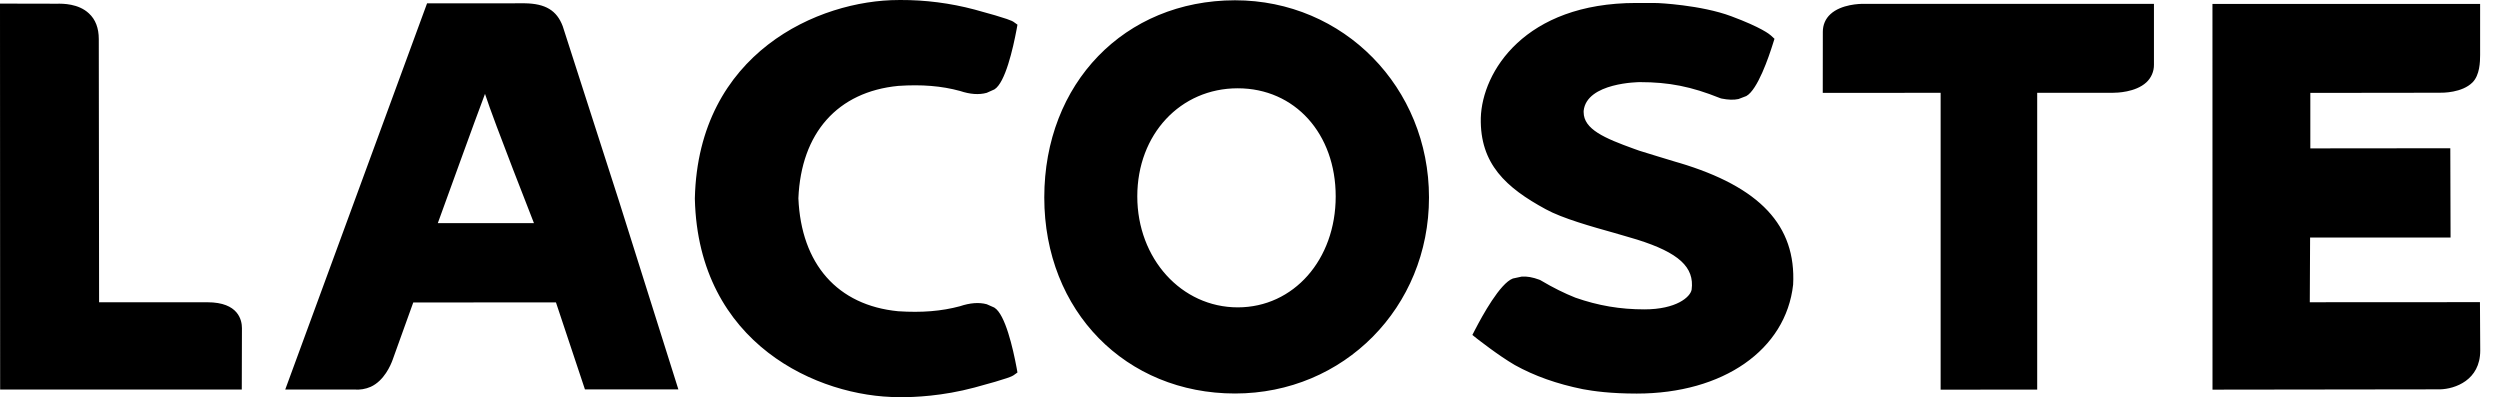<svg width="107" height="17" viewBox="0 0 107 17" fill="none" xmlns="http://www.w3.org/2000/svg">
<path d="M24.085 1.122C23.83 0.446 23.346 0.154 22.459 0.141C22.379 0.138 18.278 0.144 18.278 0.144L12.208 16.672H15.162C15.403 16.692 15.646 16.652 15.867 16.555C16.442 16.293 16.724 15.626 16.805 15.399C16.805 15.404 17.631 13.096 17.688 12.945L23.795 12.943C23.923 13.332 25.035 16.665 25.035 16.665H29.034L26.498 8.621L24.085 1.122H24.085ZM22.853 9.55L18.738 9.551C19.182 8.336 20.287 5.262 20.758 4.018C21.166 5.273 22.842 9.51 22.853 9.55ZM52.858 0.012H52.856C48.126 0.019 44.695 3.569 44.695 8.451C44.695 13.332 48.202 16.842 52.858 16.842C57.514 16.842 61.161 13.159 61.161 8.451C61.161 3.743 57.511 0.012 52.858 0.012ZM52.977 13.155C50.566 13.155 48.676 11.07 48.676 8.406C48.676 5.742 50.525 3.779 52.974 3.779C55.422 3.779 57.168 5.724 57.168 8.406C57.168 11.115 55.365 13.155 52.977 13.155ZM71.862 6.968L71.707 6.923C71.711 6.925 70.168 6.456 70.164 6.451L69.934 6.369C68.674 5.914 67.78 5.532 67.78 4.799V4.746C67.905 3.528 70.165 3.515 70.186 3.515C71.433 3.515 72.391 3.706 73.604 4.193L73.63 4.203L73.682 4.218C73.963 4.275 74.208 4.283 74.407 4.239L74.742 4.111C75.225 3.846 75.704 2.441 75.888 1.849L75.948 1.66L75.8 1.523C75.742 1.468 75.388 1.176 74.103 0.697C72.795 0.207 70.943 0.13 70.943 0.13L70.029 0.127C65.258 0.127 63.436 3.071 63.378 5.049C63.338 7.019 64.46 8.033 66.156 8.954C66.865 9.347 68.16 9.708 69.1 9.971C69.095 9.967 70.072 10.256 70.072 10.256C71.85 10.815 72.529 11.435 72.402 12.397C72.346 12.714 71.745 13.241 70.38 13.241C69.342 13.241 68.404 13.082 67.427 12.74C66.958 12.554 66.472 12.313 65.96 12.009L65.935 11.994L65.883 11.971C65.599 11.865 65.345 11.821 65.127 11.839L64.751 11.92C64.203 12.125 63.441 13.516 63.137 14.104L63.017 14.336L63.224 14.501C63.261 14.525 64.108 15.199 64.829 15.621C65.676 16.091 66.629 16.431 67.752 16.658C68.206 16.741 68.926 16.845 70.053 16.845C73.751 16.845 76.437 14.972 76.746 12.183C76.88 9.653 75.327 8.002 71.861 6.967L71.862 6.968ZM79.766 0.165C79.613 0.162 78.806 0.178 78.342 0.607C78.128 0.803 78.017 1.065 78.017 1.361L78.014 3.976C78.014 3.976 82.475 3.972 83.059 3.972V16.678L87.192 16.674V3.972C87.743 3.971 90.439 3.971 90.439 3.971C90.592 3.971 91.397 3.954 91.862 3.527C92.073 3.333 92.192 3.058 92.189 2.771V0.165H79.766H79.766ZM8.88 12.938H4.241C4.241 12.329 4.228 1.672 4.228 1.672C4.228 1.204 4.088 0.833 3.806 0.574C3.357 0.152 2.688 0.154 2.438 0.159L0 0.154L0.006 16.671H10.348L10.355 14.046C10.355 13.71 10.212 12.937 8.879 12.937L8.88 12.938ZM38.45 3.676C39.452 3.609 40.296 3.676 41.092 3.894C41.519 4.037 41.904 4.065 42.232 3.973L42.561 3.826C43.024 3.541 43.355 2.089 43.512 1.252L43.547 1.056L43.379 0.935C43.337 0.905 43.205 0.812 41.708 0.408C40.671 0.133 39.603 -0.004 38.531 7.86327e-05L38.465 0.001C35.042 0.001 29.888 2.26 29.74 8.481V8.516C29.888 14.739 35.042 16.997 38.467 16.997L38.531 17C39.129 17.003 40.341 16.953 41.707 16.587C43.205 16.186 43.336 16.093 43.38 16.062L43.547 15.943L43.512 15.745C43.355 14.904 43.024 13.455 42.561 13.168V13.166L42.232 13.021C41.904 12.932 41.518 12.961 41.085 13.107C40.294 13.319 39.451 13.388 38.438 13.321C35.846 13.068 34.288 11.304 34.171 8.484C34.288 5.691 35.845 3.928 38.449 3.676H38.45ZM104.431 16.664C105.07 16.65 106.154 16.274 106.154 15.005L106.142 12.932L98.859 12.936C98.859 12.936 98.872 10.56 98.872 10.166H104.884L104.873 6.345C104.873 6.345 99.478 6.351 98.882 6.351C98.881 5.899 98.882 4.43 98.882 3.976C99.478 3.976 104.401 3.969 104.401 3.969C104.553 3.972 105.377 3.973 105.823 3.527C106.135 3.214 106.149 2.646 106.149 2.35V0.168H94.693L94.695 16.677L104.432 16.664H104.431Z" fill="black"/>
</svg>
